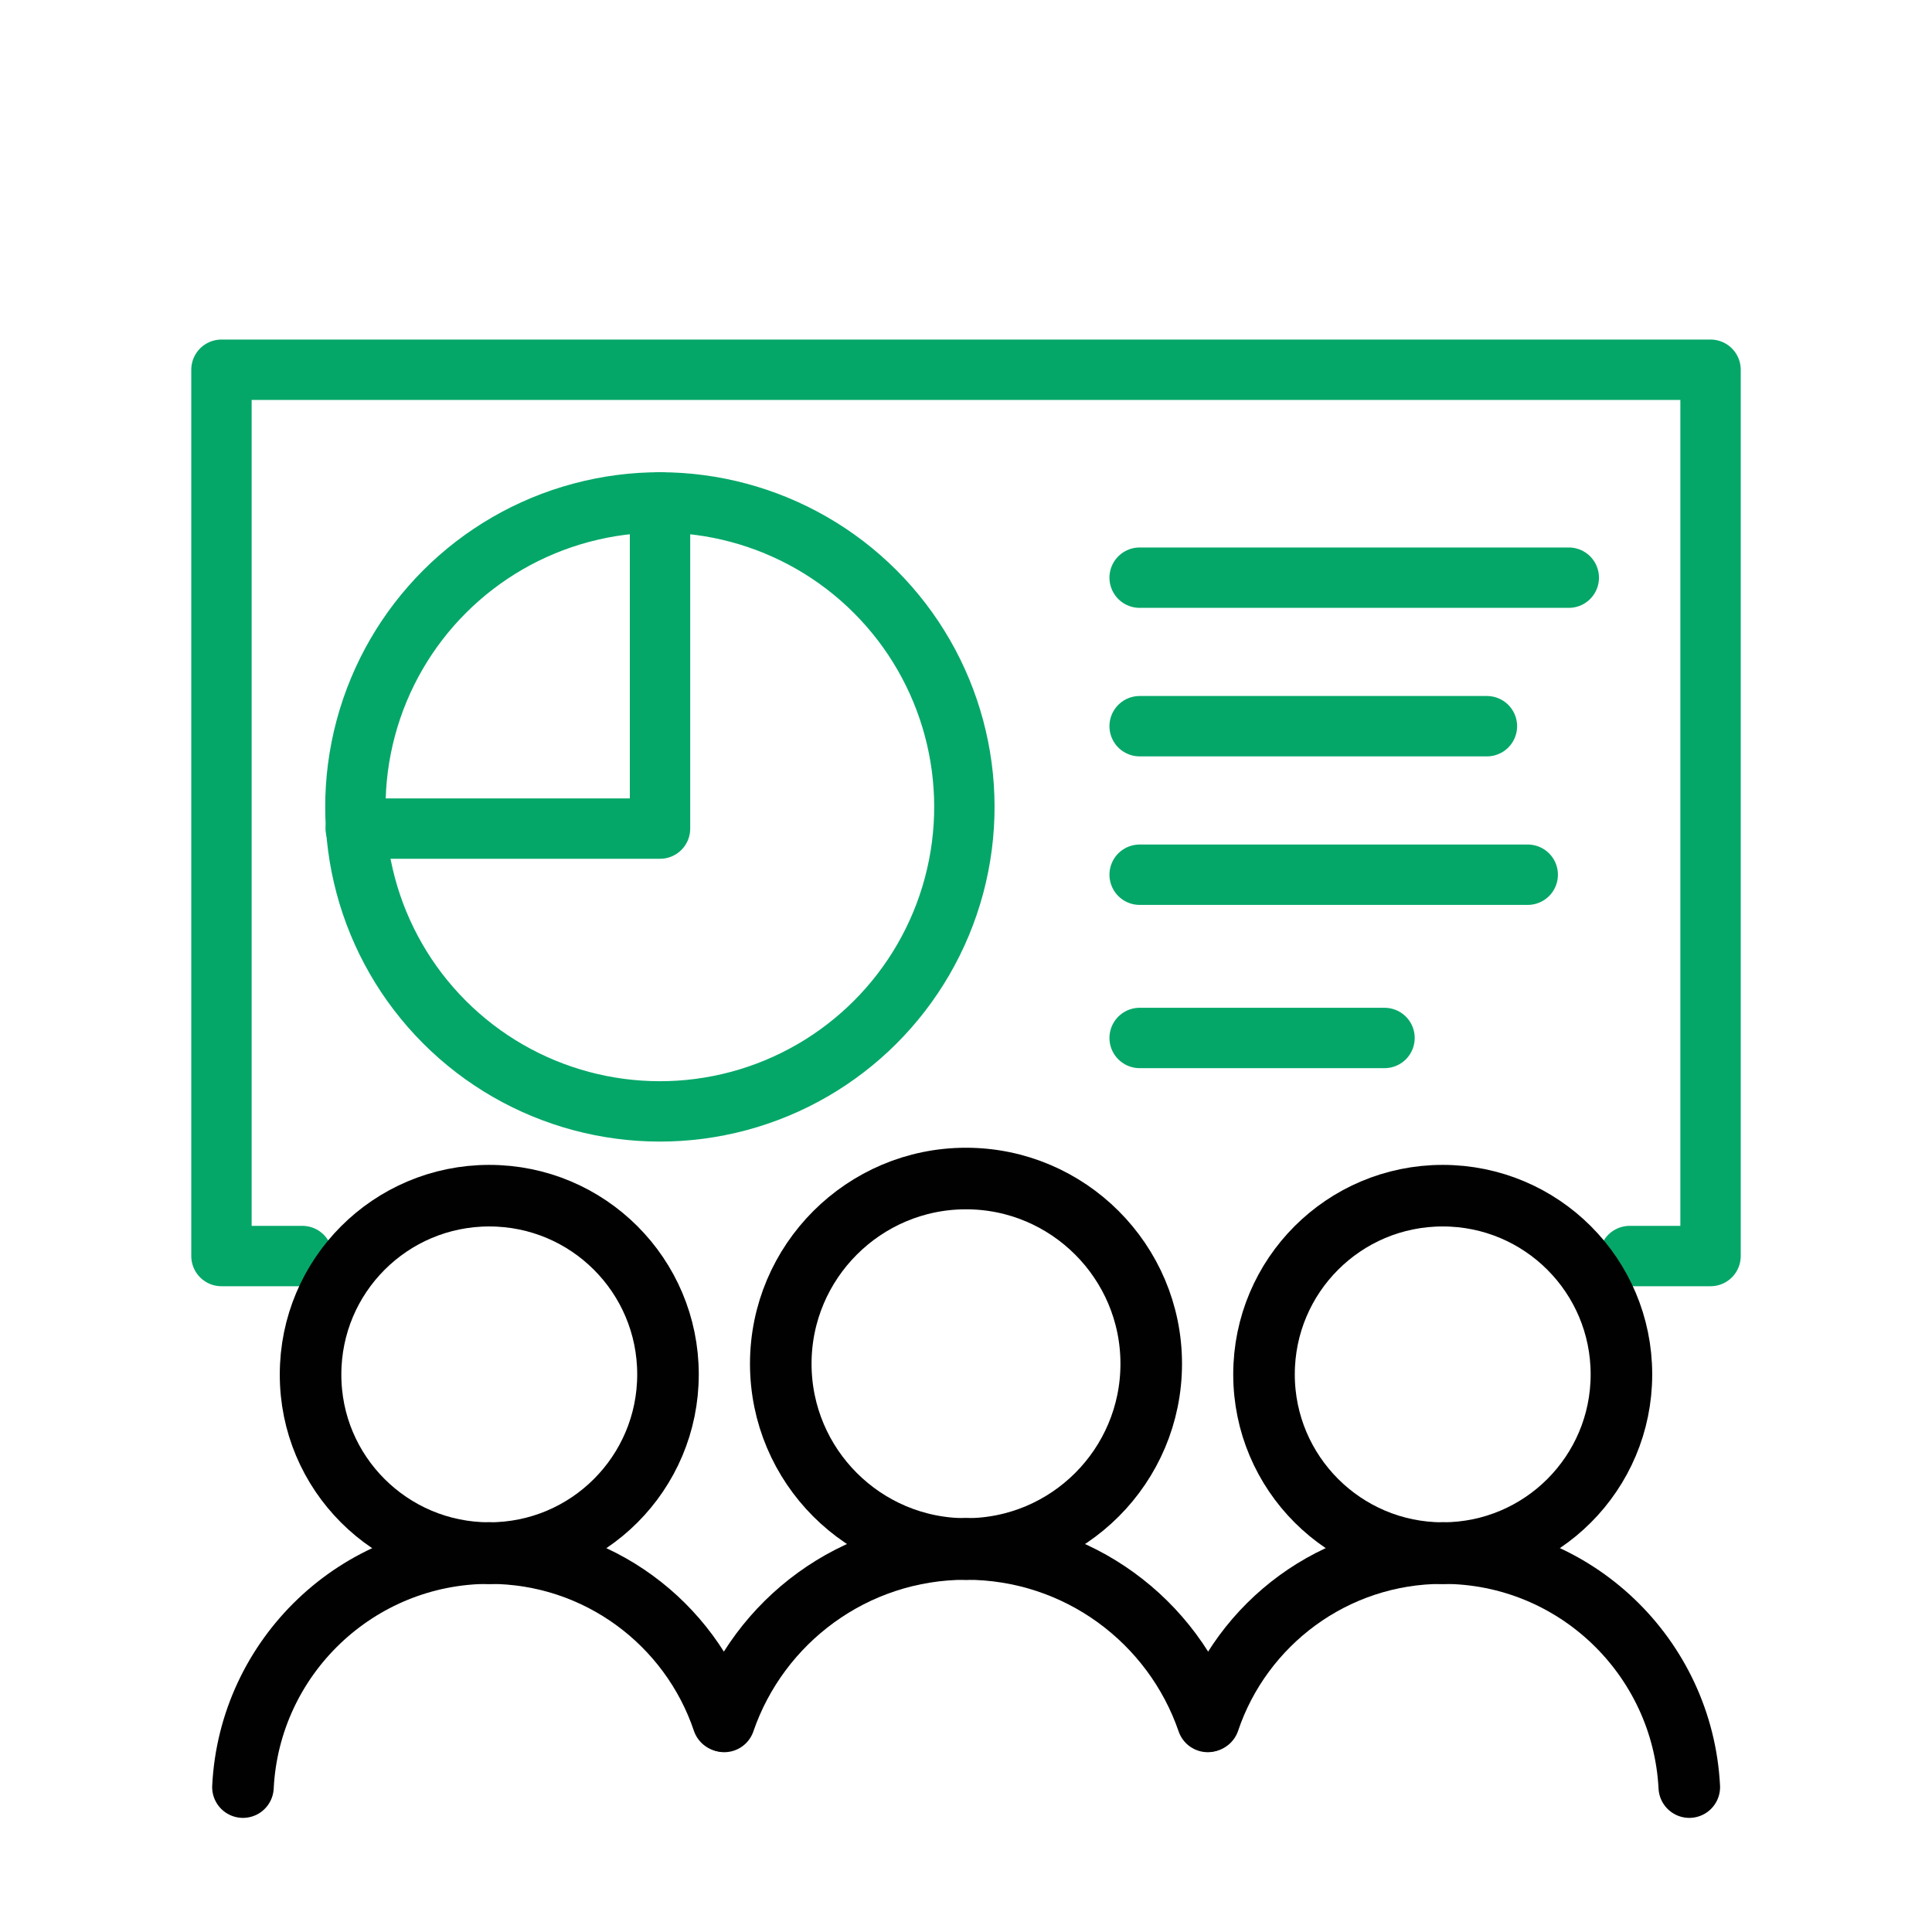 <?xml version="1.0" encoding="utf-8"?>
<!-- Generator: Adobe Illustrator 24.1.3, SVG Export Plug-In . SVG Version: 6.00 Build 0)  -->
<svg version="1.0" id="Layer_1_copy_2" xmlns="http://www.w3.org/2000/svg" xmlns:xlink="http://www.w3.org/1999/xlink" x="0px"
	 y="0px" viewBox="0 0 800 800" style="enable-background:new 0 0 800 800;" xml:space="preserve">
<style type="text/css">
	.st0{fill:#05A769;}
	.st1{fill:#FFFFFF;}
	.st2{fill:#1E243A;}
	.st3{fill:none;stroke:#010101;stroke-width:23.389;stroke-linejoin:round;stroke-miterlimit:10;}
	.st4{fill:none;stroke:#010101;stroke-width:23.389;stroke-linecap:round;stroke-linejoin:round;stroke-miterlimit:10;}
	.st5{fill:none;stroke:#010101;stroke-width:25.492;stroke-linejoin:round;stroke-miterlimit:10;}
	.st6{fill:none;stroke:#010101;stroke-width:25.492;stroke-linecap:round;stroke-linejoin:round;stroke-miterlimit:10;}
	.st7{fill:none;stroke:#05A769;stroke-width:25.492;stroke-linecap:round;stroke-linejoin:round;stroke-miterlimit:10;}
	.st8{fill:none;stroke:#05A769;stroke-width:25;stroke-linecap:round;stroke-linejoin:round;stroke-miterlimit:10;}
	.st9{fill:none;stroke:#010101;stroke-width:23.294;stroke-linejoin:round;stroke-miterlimit:10;}
	.st10{fill:none;stroke:#010101;stroke-width:23.294;stroke-linecap:round;stroke-linejoin:round;stroke-miterlimit:10;}
	.st11{fill:none;stroke:#05A769;stroke-width:23.294;stroke-linejoin:round;stroke-miterlimit:10;}
	.st12{fill:none;stroke:#010101;stroke-width:25;stroke-linejoin:round;stroke-miterlimit:10;}
	.st13{fill:none;stroke:#010101;stroke-width:25;stroke-linecap:round;stroke-linejoin:round;stroke-miterlimit:10;}
</style>
<g>
	<line class="st8" x1="649.6" y1="239.2" x2="471.9" y2="239.2"/>
	<line class="st8" x1="615.7" y1="300.7" x2="471.9" y2="300.7"/>
	<line class="st8" x1="632.6" y1="362.2" x2="471.9" y2="362.2"/>
	<line class="st8" x1="573.3" y1="429.8" x2="471.9" y2="429.8"/>
	<polyline class="st8" points="674.8,520.1 708.3,520.1 708.3,153.1 91.7,153.1 91.7,520.1 125.2,520.1 	"/>
	
		<ellipse transform="matrix(0.707 -0.707 0.707 0.707 -156.186 291.137)" class="st8" cx="273.3" cy="334.1" rx="126.1" ry="126.1"/>
	<polyline class="st8" points="273.3,208 273.3,343.1 147.3,343.1 	"/>
</g>
<g>
	<g>
		<path class="st5" d="M202.6,643.1c40.9,0,74-33.1,74-74c0-40.9-33.1-74-74-74c-40.9,0-74,33.1-74,74
			C128.5,610,161.7,643.1,202.6,643.1"/>
		<path class="st6" d="M202.6,643.1c-54.6,0-99.3,42.9-102,96.9"/>
		<path class="st6" d="M202.6,643.1c45,0,83.2,29.1,96.8,69.5"/>
		<path class="st5" d="M400,641.4c42.4,0,76.7-34.4,76.7-76.7s-34.4-76.7-76.7-76.7s-76.7,34.4-76.7,76.7S357.6,641.4,400,641.4"/>
		<path class="st6" d="M400,641.4c46.4,0,85.8,29.8,100.1,71.4"/>
		<path class="st6" d="M400,641.4c-46.4,0-85.8,29.8-100.1,71.4"/>
		<path class="st5" d="M597.4,643.1c40.9,0,74-33.1,74-74c0-40.9-33.1-74-74-74c-40.9,0-74,33.1-74,74
			C523.4,610,556.6,643.1,597.4,643.1"/>
		<path class="st6" d="M597.4,643.1c-45,0-83.2,29.1-96.8,69.5"/>
		<path class="st6" d="M699.5,740c-2.8-54-47.4-96.9-102-96.9"/>
	</g>
</g>
</svg>
